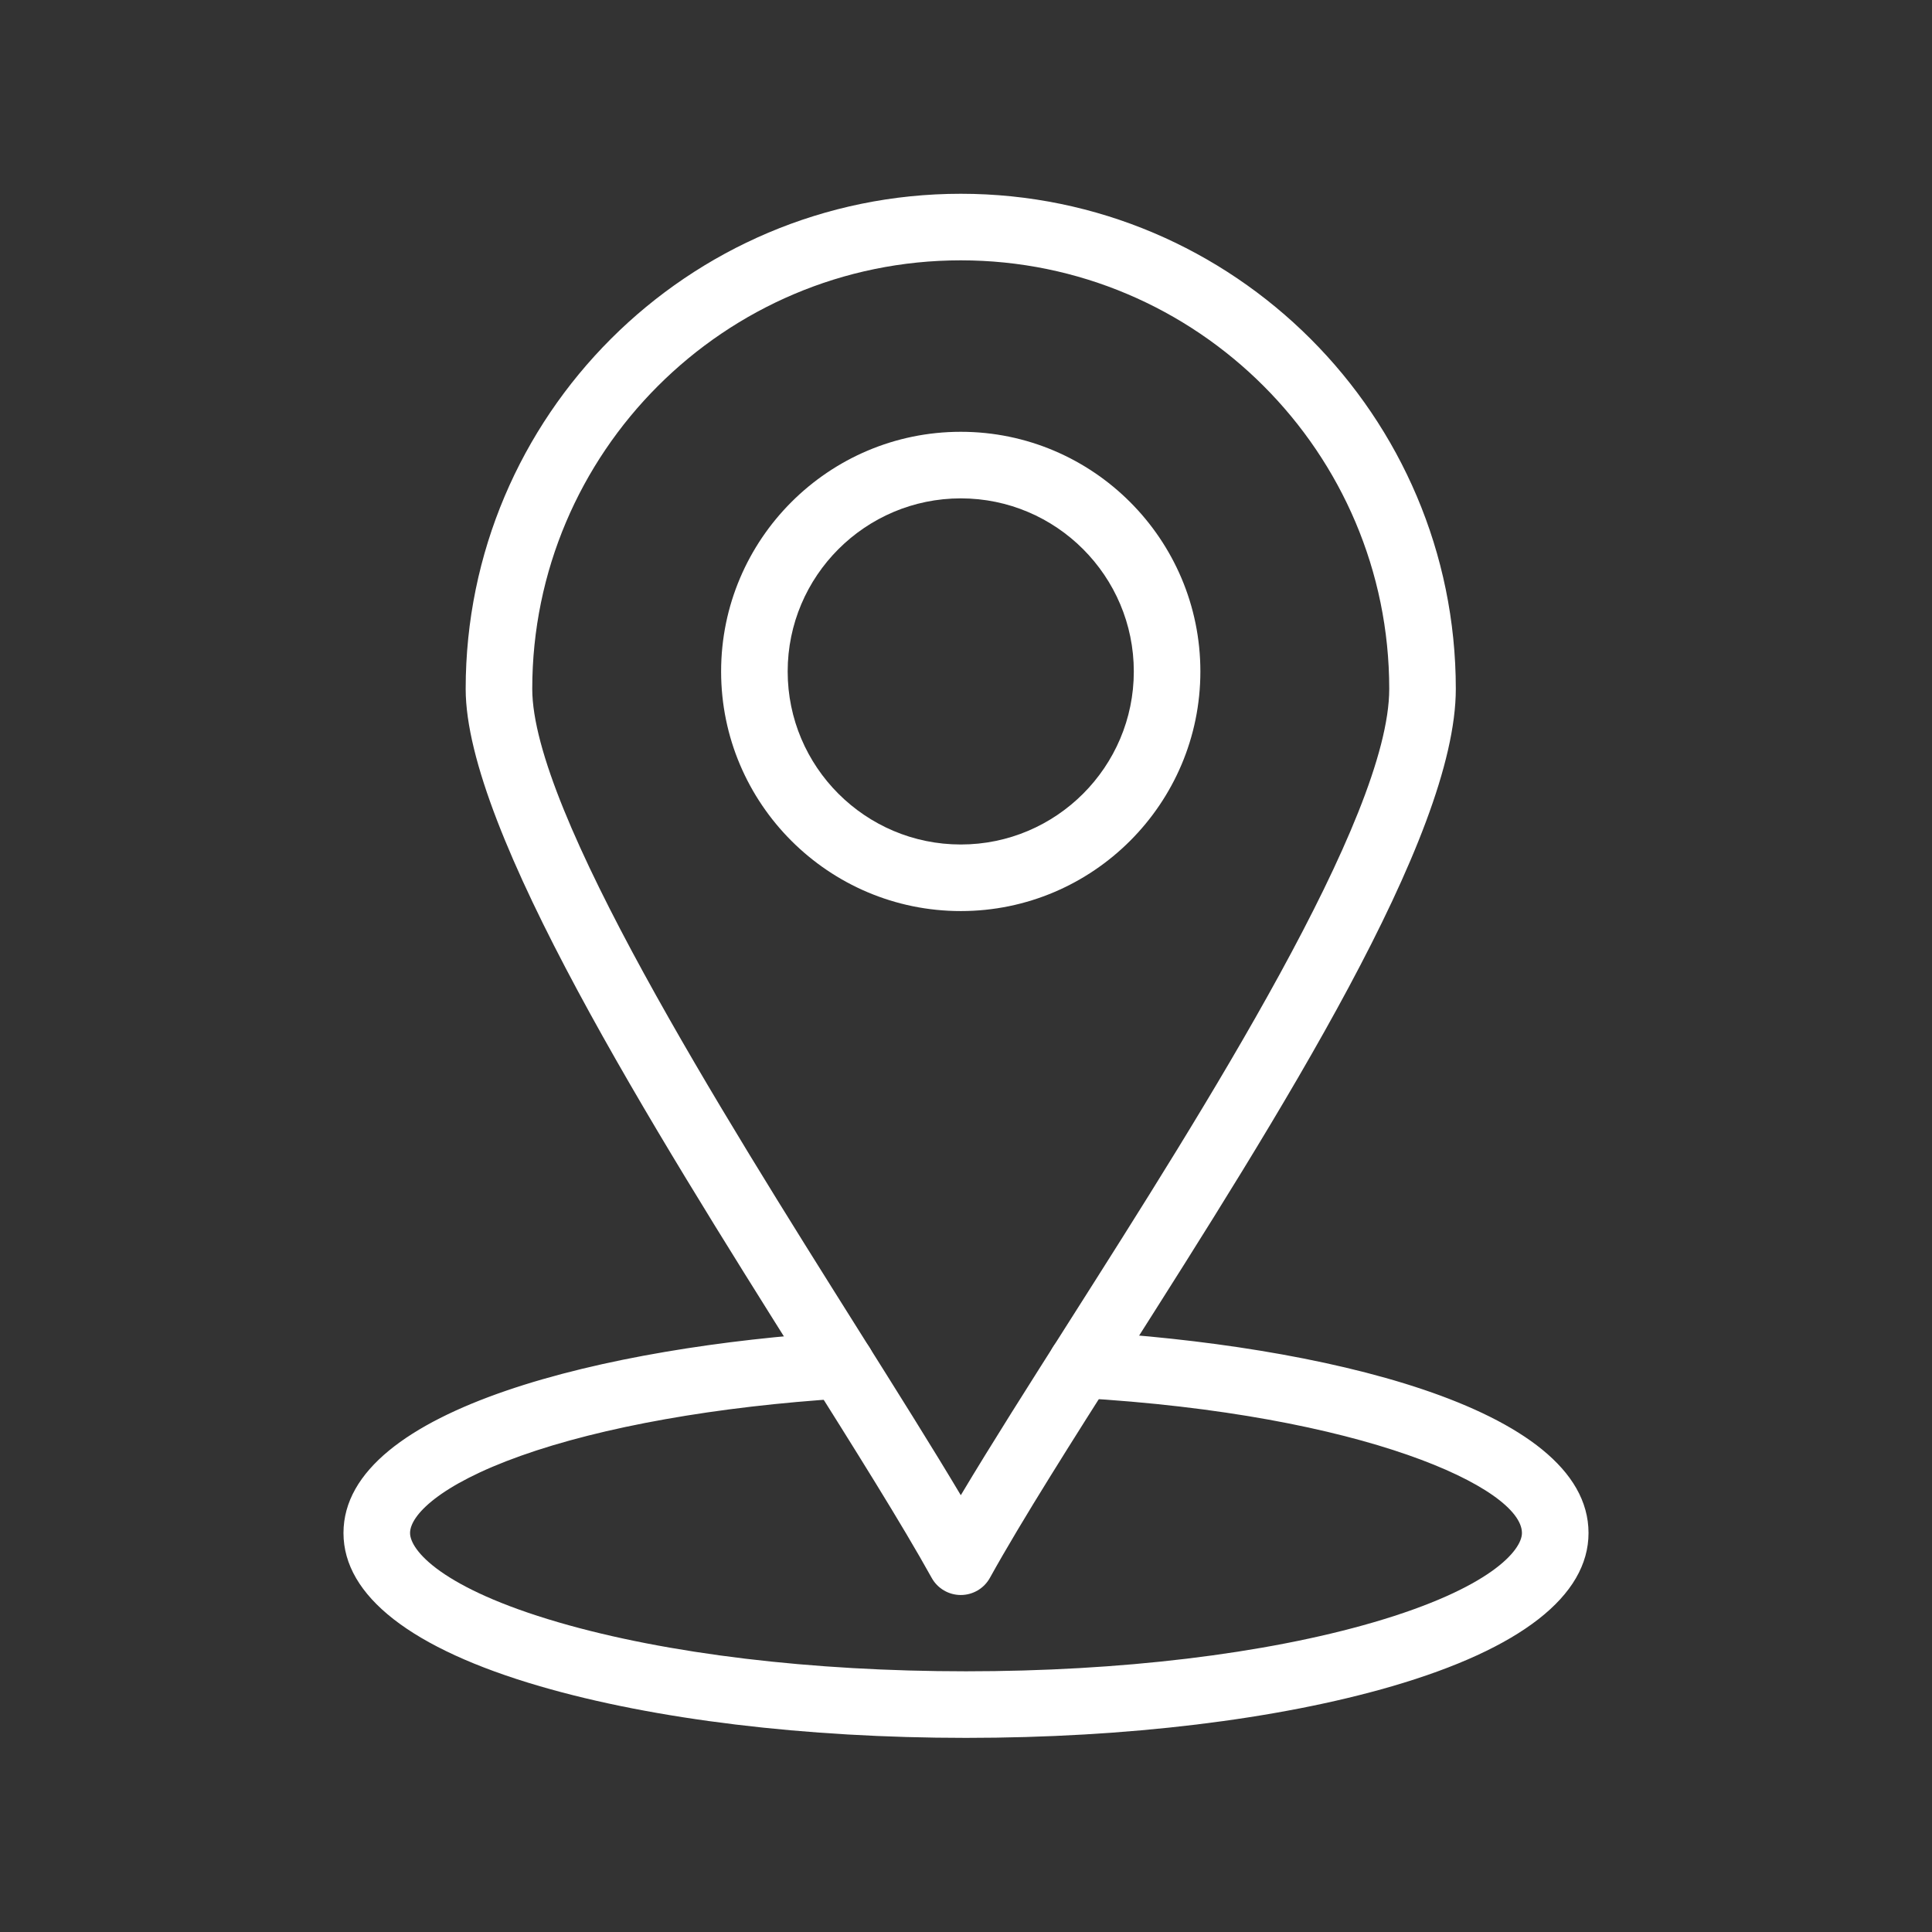 <svg xmlns="http://www.w3.org/2000/svg" xmlns:xlink="http://www.w3.org/1999/xlink" width="1024" zoomAndPan="magnify" viewBox="0 0 768 768" height="1024" preserveAspectRatio="xMidYMid meet" version="1.0"><rect x="0" y="0" width="768" height="768" fill="#333333" stroke="none"/><defs><clipPath id="0c53534cec"><path d="M 136.562 529 L 631.562 529 L 631.562 691 L 136.562 691 Z M 136.562 529 " clip-rule="nonzero"/></clipPath></defs><g clip-path="url(#0c53534cec)"><path fill="#ffffff" d="M 384 690.832 C 320.227 690.832 260.094 683.547 214.68 670.32 C 163.559 655.434 136.539 634.363 136.539 609.395 C 136.539 559.566 242.703 535.211 333.613 529.492 C 340.906 529.012 347.191 534.574 347.648 541.867 C 348.109 549.16 342.566 555.445 335.273 555.902 C 284.945 559.07 239.379 567.172 206.973 578.723 C 174.52 590.289 163.004 602.473 163.004 609.395 C 163.004 616.195 175.445 631.332 222.078 644.914 C 265.156 657.461 322.664 664.367 384 664.367 C 445.352 664.367 502.859 657.461 545.934 644.914 C 592.555 631.332 604.996 616.195 604.996 609.395 C 604.996 591.586 542.336 562.215 429.039 555.695 C 421.742 555.277 416.168 549.023 416.59 541.727 C 417.008 534.43 423.277 528.84 430.559 529.277 C 523.238 534.609 631.461 558.793 631.461 609.395 C 631.461 634.367 604.445 655.434 553.336 670.32 C 507.922 683.547 447.785 690.832 384 690.832 Z M 384 690.832 " fill-opacity="1" fill-rule="nonzero"/></g><path fill="#ffffff" d="M 381.93 634.039 C 377.121 634.043 372.688 631.434 370.355 627.227 C 358.391 605.656 339.996 576.395 318.695 542.512 C 259.18 447.836 185.113 330.012 185.113 273.84 C 185.113 165.316 273.402 77.027 381.93 77.027 C 490.43 77.027 578.707 165.316 578.707 273.84 C 578.707 332.824 508.973 442.562 447.445 539.383 C 426.262 572.723 406.25 604.211 393.5 627.223 C 391.172 631.43 386.738 634.039 381.93 634.039 Z M 381.93 103.488 C 287.996 103.488 211.578 179.91 211.578 273.84 C 211.578 322.387 286.438 441.473 341.102 528.426 C 356.668 553.191 370.699 575.508 381.934 594.371 C 394.082 574.02 409.27 550.117 425.109 525.191 C 478.766 440.758 552.242 325.125 552.242 273.84 C 552.242 179.91 475.84 103.488 381.93 103.488 Z M 381.93 103.488 " fill-opacity="1" fill-rule="nonzero"/><path fill="#ffffff" d="M 381.93 362.164 C 329.391 362.164 286.652 319.438 286.652 266.922 C 286.652 214.387 329.391 171.645 381.93 171.645 C 434.445 171.645 477.168 214.387 477.168 266.922 C 477.168 319.438 434.445 362.164 381.93 362.164 Z M 381.93 198.109 C 343.984 198.109 313.113 228.977 313.113 266.922 C 313.113 304.844 343.984 335.699 381.93 335.699 C 419.852 335.699 450.707 304.844 450.707 266.922 C 450.707 228.977 419.852 198.109 381.93 198.109 Z M 381.93 198.109 " fill-opacity="1" fill-rule="nonzero"/></svg>